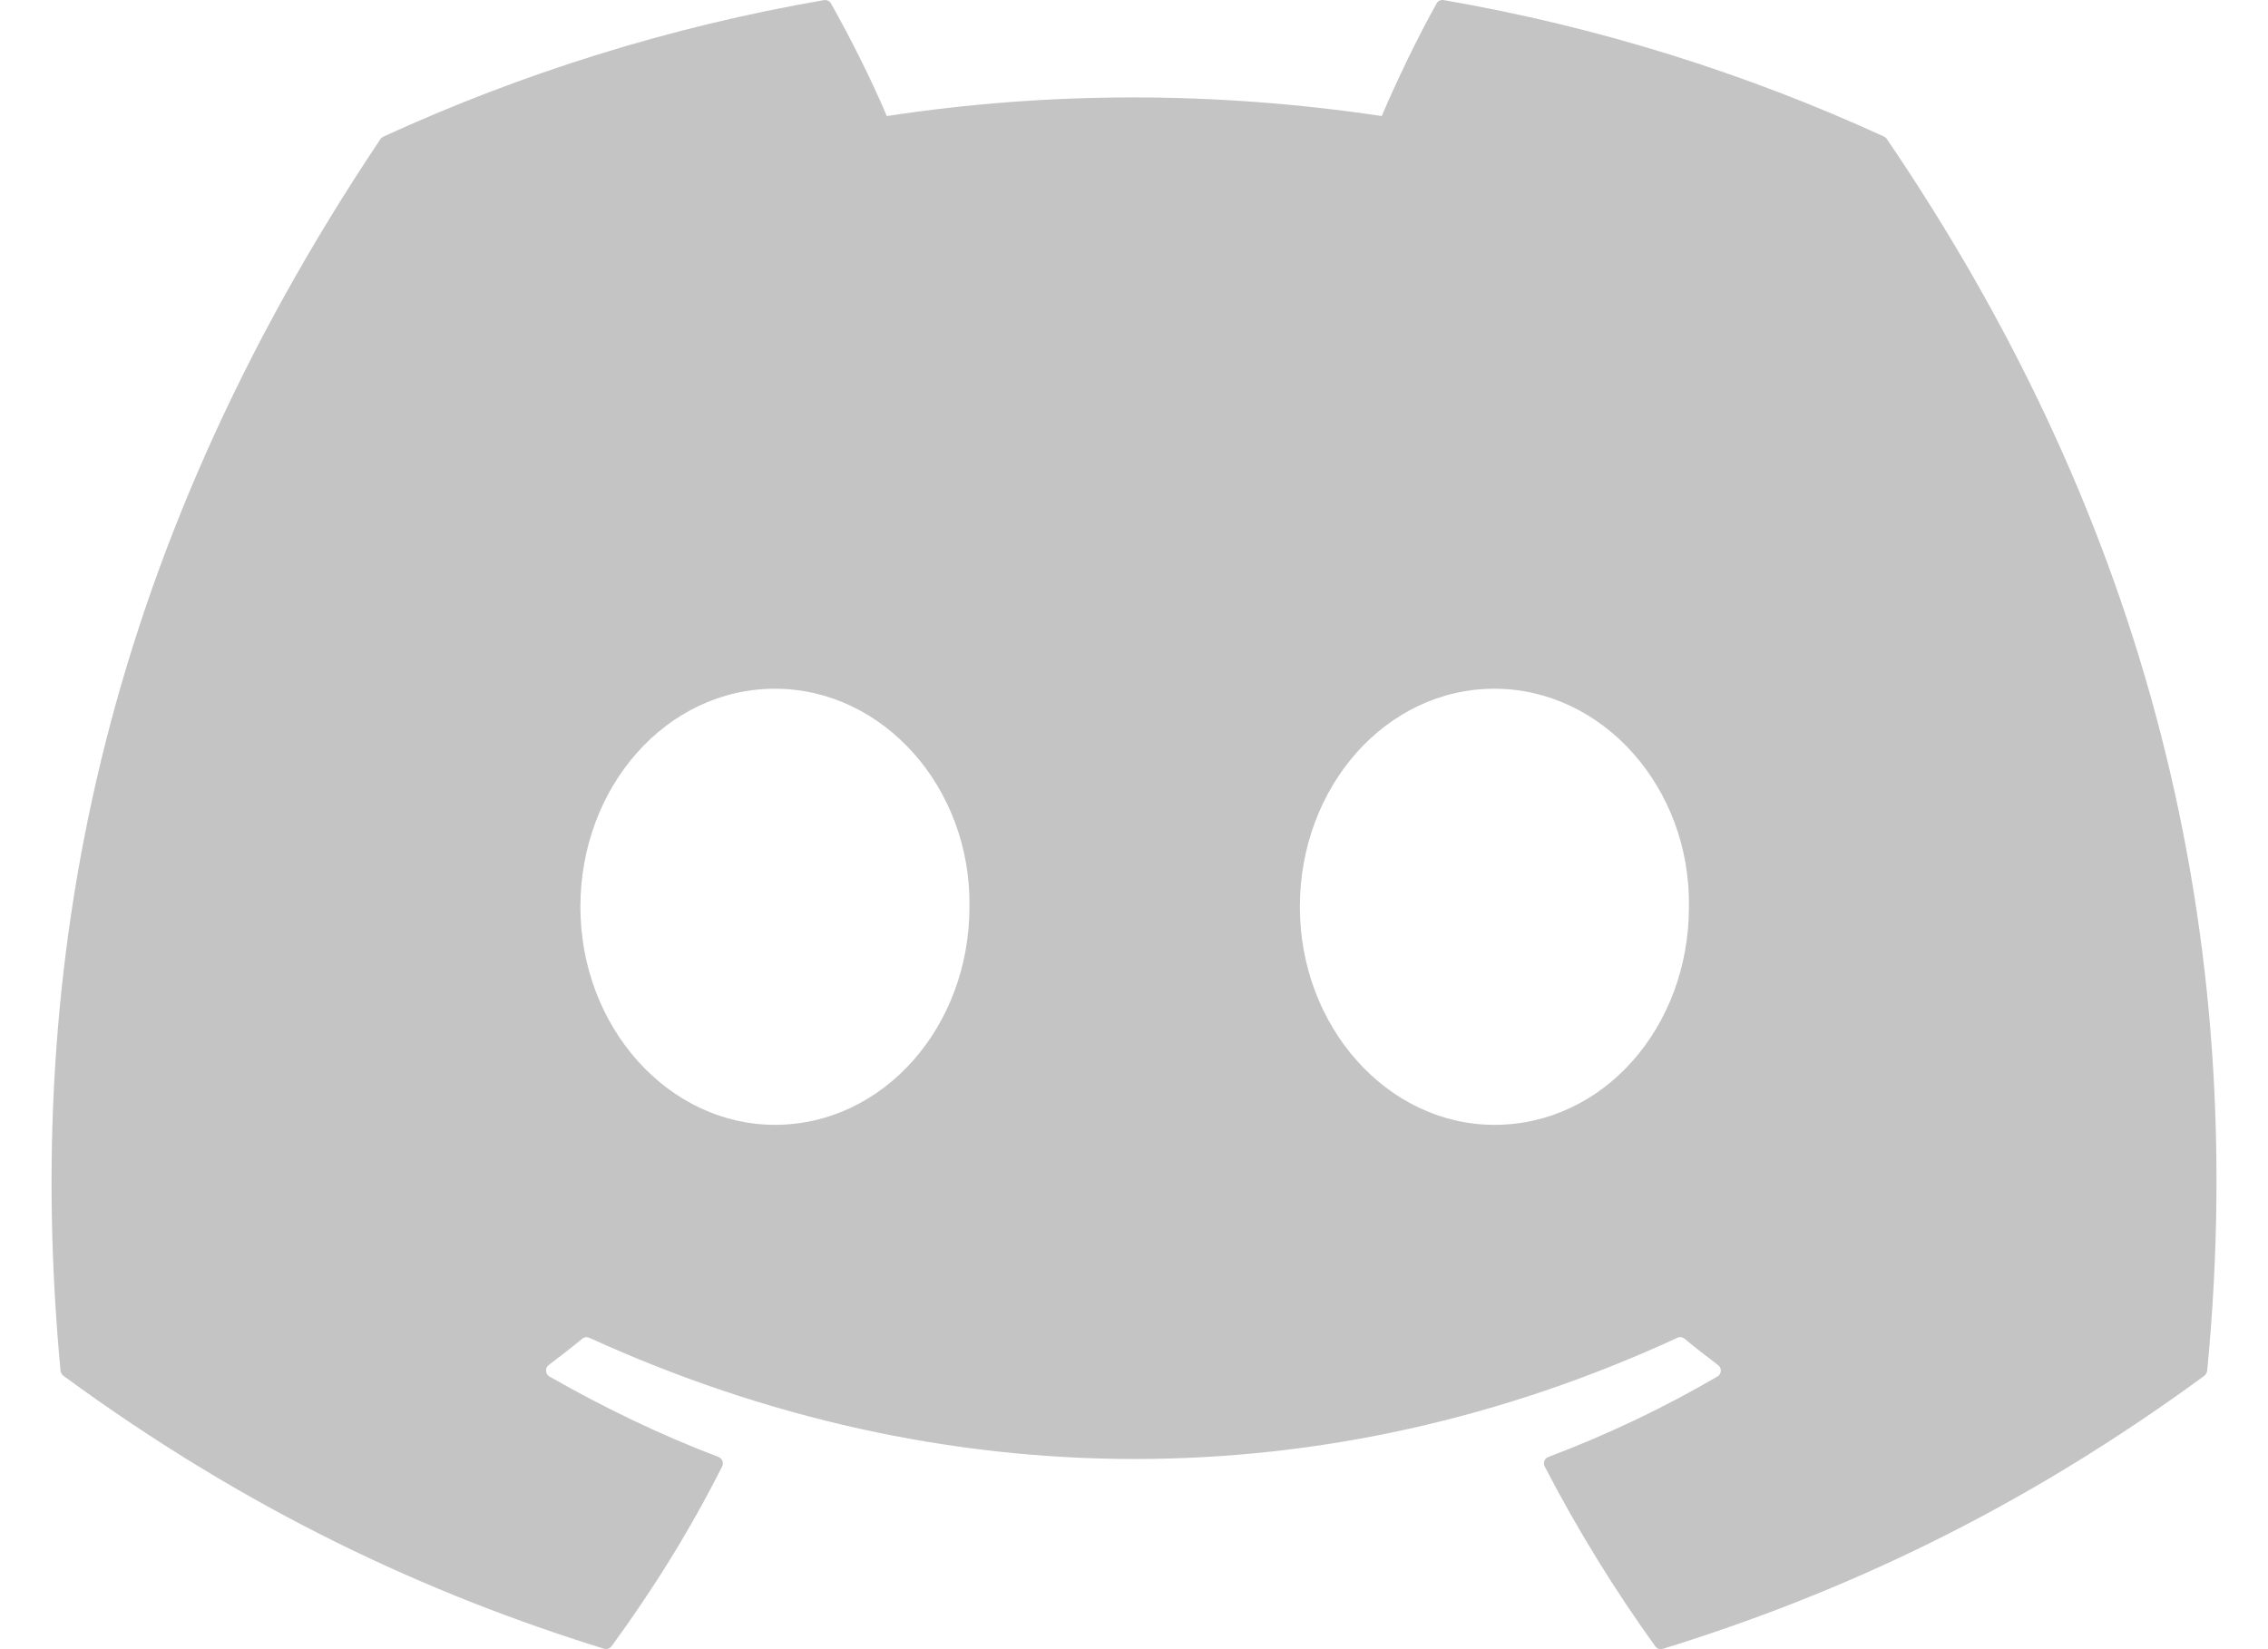 <svg width="22" height="16" viewBox="0 0 22 16" fill="none" xmlns="http://www.w3.org/2000/svg">
<path d="M18.278 1.326C16.939 0.712 15.505 0.26 14.004 0.001C13.976 -0.004 13.949 0.008 13.935 0.034C13.751 0.362 13.546 0.79 13.403 1.126C11.789 0.885 10.184 0.885 8.602 1.126C8.458 0.782 8.246 0.362 8.061 0.034C8.047 0.009 8.019 -0.003 7.993 0.001C6.493 0.26 5.057 0.712 3.718 1.326C3.707 1.331 3.697 1.339 3.69 1.35C0.967 5.416 0.221 9.381 0.587 13.298C0.589 13.317 0.599 13.335 0.614 13.347C2.411 14.665 4.151 15.466 5.859 15.996C5.886 16.004 5.915 15.994 5.932 15.972C6.336 15.421 6.697 14.839 7.005 14.227C7.024 14.192 7.005 14.149 6.969 14.135C6.397 13.918 5.854 13.654 5.33 13.355C5.288 13.33 5.285 13.271 5.323 13.243C5.433 13.16 5.543 13.075 5.648 12.988C5.667 12.972 5.694 12.969 5.716 12.979C9.153 14.547 12.875 14.547 16.271 12.979C16.293 12.968 16.32 12.972 16.339 12.987C16.444 13.074 16.554 13.16 16.665 13.243C16.703 13.271 16.701 13.33 16.659 13.355C16.136 13.66 15.592 13.919 15.02 14.135C14.982 14.149 14.966 14.192 14.984 14.228C15.3 14.838 15.659 15.42 16.056 15.972C16.072 15.995 16.102 16.005 16.129 15.997C17.845 15.467 19.585 14.666 21.382 13.348C21.397 13.336 21.407 13.318 21.41 13.3C21.848 8.772 20.676 4.839 18.305 1.352C18.299 1.341 18.289 1.332 18.277 1.327L18.278 1.326ZM7.517 10.913C6.482 10.913 5.63 9.964 5.63 8.798C5.63 7.632 6.466 6.682 7.517 6.682C8.567 6.682 9.421 7.641 9.404 8.798C9.404 9.964 8.567 10.913 7.517 10.913ZM14.496 10.913C13.46 10.913 12.609 9.964 12.609 8.798C12.609 7.632 13.445 6.682 14.496 6.682C15.546 6.682 16.4 7.641 16.383 8.798C16.383 9.964 15.556 10.913 14.496 10.913Z" fill="#C4C4C4"/>
</svg>
